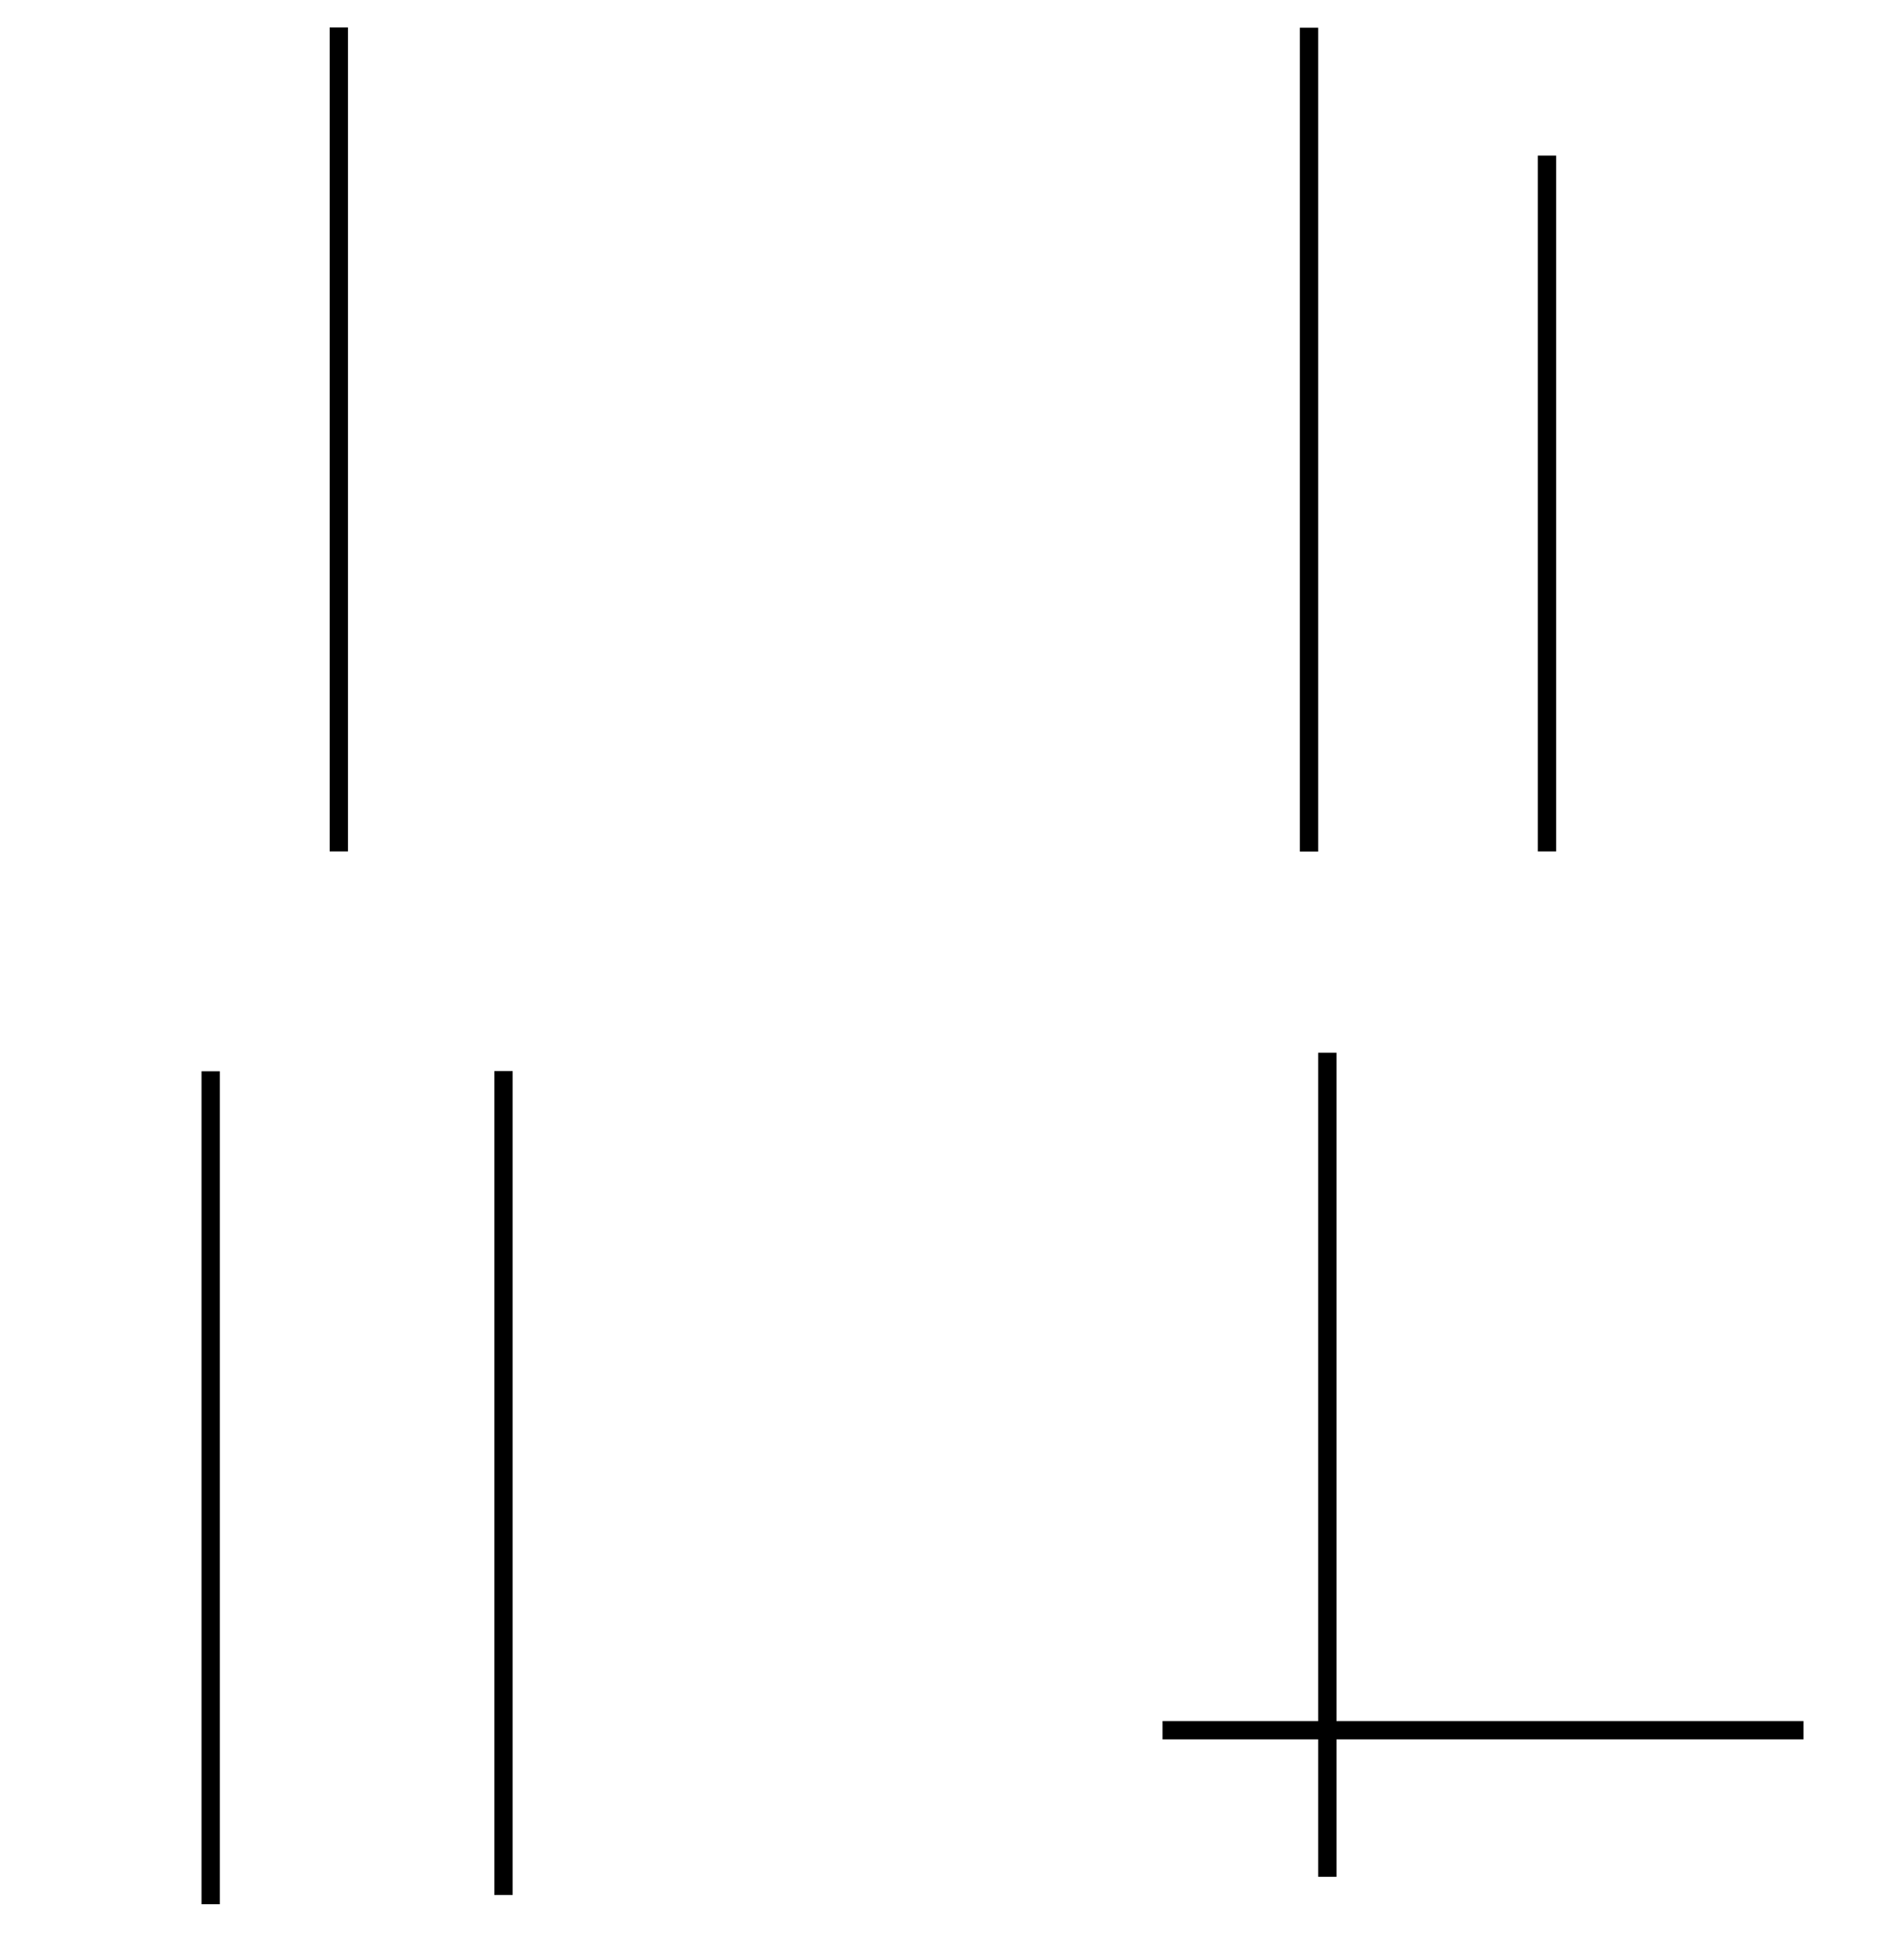 <?xml version="1.0" encoding="UTF-8" standalone="no"?>
<svg xmlns="http://www.w3.org/2000/svg" width="312" height="321">
  <path d="M214.5 4.54v134.98m39-114.02v114M34.52 175.53v134.98h-.02M82.51 175.5v135m134.99-138v135.02m-27-24.02h105.02-.02M55.52 4.5v135" fill="none" stroke="#000" stroke-width="3"/>
</svg>
